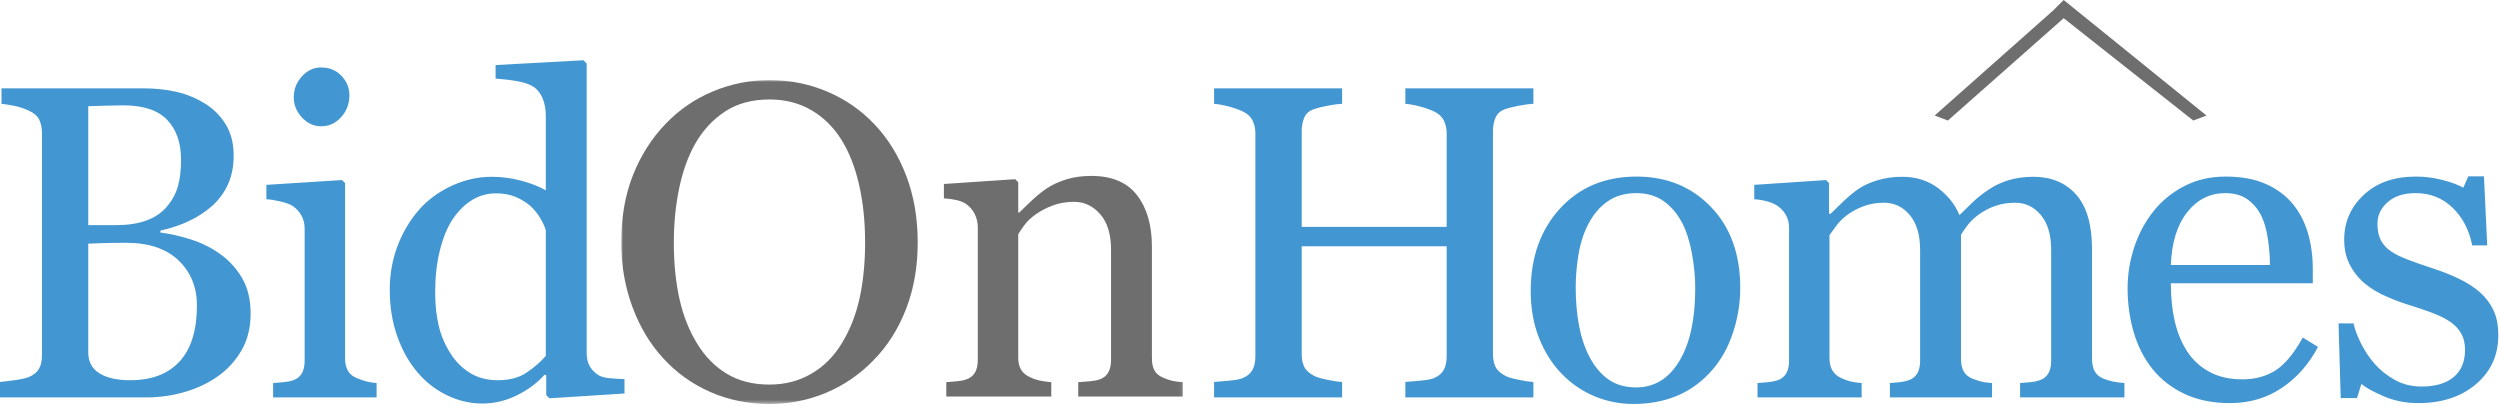 <?xml version="1.0" encoding="UTF-8"?>
<svg width="645px" height="105px" viewBox="0 0 645 105" version="1.1" xmlns="http://www.w3.org/2000/svg" xmlns:xlink="http://www.w3.org/1999/xlink">
    <title>Group 8</title>
    <defs>
        <polygon id="path-1" points="0 0 144.932 0 144.932 83.56 0 83.56"></polygon>
    </defs>
    <g id="Page-1" stroke="none" stroke-width="1" fill="none" fill-rule="evenodd">
        <g id="Artboard" transform="translate(-39, -131)">
            <g id="Group-8" transform="translate(39, 131)">
                <polygon id="Fill-1" fill="#6F6E6E" points="532.431 0 529.66 2.758 529.656 2.758 499.14 29.808 502.555 31.096 532.425 4.695 565.858 31.096 569.271 29.808"></polygon>
                <g id="Group-7" transform="translate(0, 15.547)">
                    <g id="Group-4" transform="translate(160.279, 5.115)">
                        <mask id="mask-2" fill="white">
                            <use xlink:href="#path-1"></use>
                        </mask>
                        <g id="Clip-3"></g>
                        <path d="M65.272,11.351 C61.872,7.753 57.833,4.966 53.16,2.978 C48.486,0.993 43.517,0 38.245,0 C33.158,0 28.291,0.974 23.635,2.923 C18.98,4.871 14.896,7.679 11.384,11.351 C7.83,15.06 5.046,19.453 3.027,24.527 C1.008,29.604 0,35.385 0,41.865 C0,47.784 0.961,53.336 2.888,58.527 C4.812,63.713 7.457,68.127 10.823,71.759 C14.187,75.467 18.216,78.362 22.908,80.44 C27.597,82.521 32.711,83.56 38.245,83.56 C43.439,83.56 48.338,82.583 52.938,80.637 C57.534,78.692 61.573,75.917 65.05,72.32 C68.638,68.685 71.441,64.286 73.46,59.116 C75.479,53.946 76.49,48.194 76.49,41.865 C76.49,35.57 75.498,29.829 73.515,24.641 C71.536,19.453 68.786,15.023 65.272,11.351 M61.486,56.305 C60.534,60.614 59.011,64.471 56.918,67.881 C54.898,71.25 52.281,73.877 49.069,75.748 C45.85,77.622 42.243,78.559 38.245,78.559 C33.981,78.559 30.319,77.632 27.252,75.776 C24.187,73.923 21.647,71.349 19.625,68.05 C17.532,64.681 15.999,60.821 15.028,56.474 C14.054,52.127 13.57,47.26 13.57,41.865 C13.57,36.994 14.026,32.348 14.945,27.927 C15.861,23.51 17.251,19.65 19.122,16.351 C21.101,12.905 23.663,10.152 26.805,8.092 C29.946,6.033 33.756,5 38.245,5 C42.243,5 45.795,5.891 48.899,7.67 C52,9.452 54.581,11.931 56.637,15.115 C58.693,18.337 60.256,22.233 61.32,26.802 C62.383,31.374 62.917,36.396 62.917,41.865 C62.917,47.183 62.442,51.998 61.486,56.305 M142.213,77.604 C141.559,77.453 140.782,77.191 139.885,76.815 C138.8,76.368 138.036,75.742 137.586,74.934 C137.139,74.129 136.914,73.069 136.914,71.759 L136.914,42.931 C136.914,37.425 135.631,33.014 133.072,29.697 C130.511,26.383 126.577,24.724 121.268,24.724 C118.876,24.724 116.724,25.026 114.819,25.624 C112.914,26.223 111.268,26.972 109.883,27.872 C108.687,28.658 107.417,29.681 106.07,30.933 C104.726,32.191 103.604,33.267 102.707,34.167 L102.426,34.167 L102.426,26.355 L101.64,25.569 L83.248,26.802 L83.248,30.514 C84.37,30.588 85.415,30.73 86.389,30.933 C87.36,31.14 88.199,31.466 88.911,31.916 C89.882,32.589 90.64,33.461 91.183,34.525 C91.726,35.591 91.994,36.76 91.994,38.036 L91.994,72.215 C91.994,73.559 91.741,74.657 91.239,75.498 C90.733,76.343 89.956,76.929 88.911,77.268 C88.239,77.493 87.444,77.641 86.528,77.715 C85.612,77.792 84.725,77.866 83.864,77.94 L83.864,81.648 L110.95,81.648 L110.95,77.94 C109.976,77.866 109.033,77.733 108.117,77.545 C107.201,77.36 106.351,77.077 105.567,76.704 C104.519,76.257 103.733,75.615 103.212,74.792 C102.688,73.969 102.426,72.918 102.426,71.645 L102.426,39.784 C102.762,39.186 103.295,38.39 104.029,37.398 C104.76,36.405 105.74,35.477 106.979,34.614 C108.253,33.717 109.714,32.958 111.363,32.339 C113.012,31.722 114.828,31.411 116.814,31.411 C119.477,31.411 121.734,32.481 123.587,34.614 C125.442,36.75 126.37,39.784 126.37,43.717 L126.37,72.209 C126.37,73.559 126.118,74.654 125.615,75.495 C125.109,76.34 124.333,76.929 123.288,77.268 C122.615,77.49 121.762,77.641 120.735,77.715 C119.705,77.792 118.765,77.866 117.902,77.94 L117.902,81.648 L144.932,81.648 L144.932,77.94 C143.773,77.866 142.866,77.752 142.213,77.604" id="Fill-2" fill="#6F6E6E" mask="url(#mask-2)"></path>
                    </g>
                    <path d="M56.582,49.846 C54.378,48.271 51.862,47.044 49.041,46.165 C46.218,45.283 43.665,44.713 41.387,44.451 L41.387,43.945 C43.967,43.381 46.366,42.586 48.591,41.556 C50.814,40.527 52.787,39.263 54.507,37.764 C56.338,36.189 57.76,34.309 58.768,32.117 C59.779,29.925 60.284,27.425 60.284,24.613 C60.284,21.392 59.572,18.657 58.154,16.41 C56.733,14.162 54.917,12.384 52.713,11.073 C50.358,9.649 47.882,8.653 45.283,8.092 C42.685,7.531 39.966,7.251 37.123,7.251 L0.392,7.251 L0.392,11.24 C1.329,11.317 2.488,11.502 3.869,11.801 C5.253,12.103 6.505,12.532 7.627,13.096 C8.897,13.694 9.748,14.48 10.179,15.454 C10.608,16.428 10.824,17.554 10.824,18.827 L10.824,76.142 C10.824,77.53 10.58,78.664 10.093,79.543 C9.609,80.424 8.786,81.127 7.627,81.651 C6.878,81.987 5.645,82.277 3.924,82.521 C2.207,82.764 0.897,82.925 0,82.999 L0,86.988 L37.684,86.988 C41.048,86.988 44.309,86.541 47.469,85.641 C50.629,84.74 53.462,83.43 55.965,81.707 C58.546,79.947 60.639,77.696 62.245,74.965 C63.854,72.23 64.659,69.006 64.659,65.297 C64.659,61.666 63.891,58.573 62.359,56.027 C60.824,53.478 58.9,51.418 56.582,49.846 L56.582,49.846 Z M22.77,11.856 C24,11.823 25.52,11.773 27.329,11.718 C29.136,11.662 30.637,11.634 31.833,11.634 C36.978,11.634 40.746,12.88 43.132,15.377 C45.518,17.874 46.714,21.318 46.714,25.708 C46.714,28.334 46.443,30.603 45.903,32.521 C45.361,34.432 44.399,36.195 43.021,37.811 C41.677,39.389 39.916,40.57 37.734,41.359 C35.551,42.145 32.931,42.54 29.872,42.54 L22.77,42.54 L22.77,11.856 Z M46.378,77.662 C43.421,80.918 39.161,82.552 33.59,82.552 C30.187,82.552 27.536,81.95 25.627,80.751 C23.722,79.552 22.77,77.773 22.77,75.412 L22.77,47.315 C23.59,47.278 24.823,47.232 26.469,47.176 C28.115,47.118 30.131,47.093 32.527,47.093 C38.393,47.093 42.91,48.607 46.07,51.643 C49.226,54.677 50.808,58.555 50.808,63.275 C50.808,69.607 49.328,74.401 46.378,77.662 L46.378,77.662 Z M82.857,17.029 C84.913,17.029 86.643,16.231 88.045,14.64 C89.448,13.05 90.148,11.184 90.148,9.048 C90.148,7.14 89.466,5.463 88.101,4.02 C86.738,2.577 84.99,1.856 82.857,1.856 C80.952,1.856 79.299,2.623 77.894,4.159 C76.494,5.697 75.791,7.494 75.791,9.554 C75.791,11.502 76.494,13.234 77.894,14.751 C79.299,16.271 80.952,17.029 82.857,17.029 L82.857,17.029 Z M92.145,82.043 C91.069,81.633 90.28,80.995 89.778,80.132 C89.278,79.271 89.026,78.186 89.026,76.873 L89.026,31.694 L88.243,30.908 L68.725,32.144 L68.725,35.853 C69.847,35.93 71.08,36.124 72.428,36.442 C73.775,36.763 74.801,37.145 75.514,37.595 C76.485,38.267 77.24,39.099 77.783,40.089 C78.325,41.082 78.596,42.176 78.596,43.375 L78.596,77.554 C78.596,78.902 78.344,79.996 77.838,80.838 C77.336,81.679 76.559,82.271 75.514,82.607 C74.838,82.829 74.043,82.98 73.131,83.057 C72.212,83.131 71.324,83.202 70.464,83.279 L70.464,86.988 L97.158,86.988 L97.158,83.279 C96.193,83.202 95.321,83.066 94.541,82.857 C93.761,82.653 92.962,82.382 92.145,82.043 L92.145,82.043 Z M154.332,81.201 C153.358,80.566 152.621,79.789 152.118,78.871 C151.613,77.952 151.36,76.839 151.36,75.529 L151.36,0.845 L150.518,0 L127.863,1.239 L127.863,4.72 C129.919,4.871 131.837,5.105 133.612,5.426 C135.388,5.746 136.797,6.261 137.845,6.973 C138.779,7.651 139.51,8.635 140.034,9.93 C140.555,11.224 140.817,12.661 140.817,14.236 L140.817,33.55 C139.026,32.536 136.889,31.704 134.408,31.05 C131.923,30.393 129.395,30.064 126.818,30.064 C123.384,30.064 120.014,30.816 116.709,32.314 C113.404,33.812 110.615,35.816 108.336,38.326 C105.91,41.023 104.008,44.167 102.624,47.765 C101.246,51.363 100.555,55.164 100.555,59.175 C100.555,63.555 101.2,67.563 102.488,71.198 C103.774,74.832 105.519,77.94 107.723,80.526 C109.887,83.073 112.436,85.049 115.365,86.454 C118.297,87.86 121.33,88.563 124.466,88.563 C127.49,88.563 130.428,87.866 133.286,86.482 C136.14,85.098 138.542,83.319 140.481,81.146 L140.931,81.257 L140.931,86.427 L141.773,87.213 L161.117,85.977 L161.117,82.268 C159.995,82.231 158.762,82.157 157.415,82.043 C156.071,81.929 155.041,81.651 154.332,81.201 L154.332,81.201 Z M140.817,76.256 C139.476,77.829 137.823,79.271 135.866,80.582 C133.905,81.895 131.433,82.552 128.449,82.552 C125.649,82.552 123.232,81.913 121.201,80.637 C119.166,79.364 117.498,77.678 116.191,75.581 C114.773,73.371 113.765,70.985 113.17,68.417 C112.572,65.852 112.273,62.994 112.273,59.847 C112.273,55.913 112.674,52.328 113.475,49.088 C114.28,45.845 115.371,43.178 116.752,41.078 C118.208,38.905 119.875,37.237 121.759,36.078 C123.643,34.916 125.705,34.336 127.946,34.336 C129.885,34.336 131.581,34.645 133.039,35.261 C134.494,35.881 135.761,36.658 136.846,37.595 C137.851,38.532 138.693,39.562 139.362,40.684 C140.034,41.809 140.518,42.86 140.817,43.831 L140.817,76.256 Z M388.379,81.423 C387.109,80.751 386.255,79.965 385.83,79.065 C385.398,78.168 385.182,77.061 385.182,75.751 L385.182,18.266 C385.182,17.029 385.398,15.886 385.83,14.838 C386.255,13.786 387.109,13.037 388.379,12.59 C389.128,12.328 390.257,12.045 391.77,11.745 C393.287,11.446 394.567,11.277 395.612,11.24 L395.612,7.251 L362.585,7.251 L362.585,11.24 C363.627,11.317 364.873,11.539 366.316,11.915 C367.749,12.291 368.976,12.72 369.987,13.207 C371.183,13.771 372.022,14.545 372.509,15.537 C372.996,16.533 373.24,17.627 373.24,18.827 L373.24,42.99 L335.836,42.99 L335.836,18.266 C335.836,17.029 336.049,15.886 336.48,14.838 C336.909,13.786 337.759,13.037 339.033,12.59 C339.779,12.328 340.91,12.045 342.427,11.745 C343.937,11.446 345.22,11.277 346.265,11.24 L346.265,7.251 L313.236,7.251 L313.236,11.24 C314.281,11.317 315.523,11.539 316.966,11.915 C318.406,12.291 319.629,12.72 320.638,13.207 C321.834,13.771 322.675,14.545 323.162,15.537 C323.646,16.533 323.89,17.627 323.89,18.827 L323.89,76.367 C323.89,77.829 323.628,79.019 323.104,79.937 C322.583,80.856 321.76,81.537 320.638,81.987 C320.002,82.29 318.834,82.512 317.132,82.663 C315.431,82.814 314.133,82.925 313.236,82.999 L313.236,86.988 L346.265,86.988 L346.265,82.999 C345.331,82.962 344.051,82.774 342.427,82.434 C340.796,82.098 339.668,81.762 339.033,81.423 C337.759,80.751 336.909,79.965 336.48,79.065 C336.049,78.168 335.836,77.061 335.836,75.751 L335.836,47.99 L373.24,47.99 L373.24,76.367 C373.24,77.829 372.978,79.019 372.453,79.937 C371.929,80.856 371.106,81.537 369.987,81.987 C369.349,82.29 368.181,82.512 366.479,82.663 C364.78,82.814 363.482,82.925 362.585,82.999 L362.585,86.988 L395.612,86.988 L395.612,82.999 C394.681,82.962 393.398,82.774 391.77,82.434 C390.146,82.098 389.014,81.762 388.379,81.423 L388.379,81.423 Z M422.259,30.008 C414.102,30.008 407.505,32.761 402.474,38.27 C397.44,43.776 394.924,50.857 394.924,59.511 C394.924,64.005 395.642,68.059 397.082,71.675 C398.525,75.292 400.461,78.353 402.893,80.865 C405.366,83.412 408.189,85.351 411.371,86.679 C414.549,88.008 417.9,88.674 421.418,88.674 C425.647,88.674 429.464,87.943 432.87,86.482 C436.277,85.021 439.27,82.795 441.854,79.796 C444.135,77.172 445.892,73.978 447.129,70.217 C448.365,66.45 448.981,62.621 448.981,58.725 C448.981,50.034 446.466,43.073 441.431,37.848 C436.397,32.622 430.007,30.008 422.259,30.008 L422.259,30.008 Z M433.271,77.604 C430.54,82.138 426.828,84.404 422.148,84.404 C419.303,84.404 416.917,83.72 414.987,82.351 C413.057,80.986 411.454,79.102 410.181,76.703 C408.908,74.308 407.98,71.583 407.403,68.531 C406.821,65.476 406.528,62.15 406.528,58.555 C406.528,55.821 406.774,52.99 407.262,50.068 C407.749,47.149 408.59,44.544 409.789,42.259 C411.063,39.787 412.718,37.838 414.759,36.414 C416.803,34.99 419.263,34.278 422.148,34.278 C424.957,34.278 427.337,34.981 429.282,36.386 C431.23,37.792 432.803,39.654 434.005,41.976 C435.127,44.152 435.969,46.8 436.53,49.929 C437.094,53.058 437.371,56.027 437.371,58.835 C437.371,66.814 436.006,73.072 433.271,77.604 L433.271,77.604 Z M542.717,82.157 C541.635,81.707 540.868,81.06 540.418,80.218 C539.971,79.373 539.746,78.297 539.746,76.987 L539.746,48.835 C539.746,42.466 538.383,37.746 535.658,34.672 C532.933,31.602 529.236,30.064 524.575,30.064 C522.223,30.064 520.083,30.366 518.163,30.964 C516.239,31.562 514.568,32.351 513.15,33.322 C511.473,34.447 510.12,35.508 509.093,36.5 C508.067,37.49 506.88,38.643 505.539,39.956 C504.417,37.219 502.567,34.888 499.987,32.958 C497.406,31.028 494.323,30.064 490.735,30.064 C488.454,30.064 486.333,30.366 484.369,30.964 C482.408,31.562 480.771,32.314 479.464,33.211 C478.305,34 477.05,35.03 475.706,36.303 C474.359,37.576 473.218,38.683 472.287,39.617 L471.893,39.617 L471.893,31.694 L471.107,30.908 L452.601,32.144 L452.601,35.853 C453.723,35.93 454.808,36.106 455.853,36.386 C456.898,36.667 457.78,37.031 458.489,37.481 C459.46,38.153 460.221,38.967 460.761,39.922 C461.303,40.875 461.575,41.954 461.575,43.15 L461.575,77.554 C461.575,78.902 461.322,79.996 460.816,80.838 C460.314,81.679 459.537,82.271 458.489,82.607 C457.817,82.829 457.021,82.98 456.109,83.057 C455.19,83.131 454.302,83.202 453.442,83.279 L453.442,86.988 L480.303,86.988 L480.303,83.279 C479.295,83.202 478.379,83.073 477.556,82.888 C476.733,82.7 475.928,82.419 475.145,82.043 C474.097,81.593 473.314,80.939 472.79,80.076 C472.266,79.216 472.004,78.149 472.004,76.873 L472.004,45.123 C472.38,44.602 472.941,43.825 473.693,42.793 C474.439,41.763 475.361,40.835 476.443,40.012 C477.796,39.001 479.273,38.202 480.885,37.623 C482.498,37.043 484.221,36.753 486.055,36.753 C488.719,36.753 490.935,37.811 492.72,39.925 C494.499,42.043 495.39,45.049 495.39,48.946 L495.39,77.548 C495.39,78.895 495.137,79.99 494.632,80.834 C494.129,81.676 493.352,82.268 492.304,82.604 C491.632,82.829 490.892,82.98 490.091,83.057 C489.283,83.131 488.454,83.202 487.594,83.279 L487.594,86.988 L513.949,86.988 L513.949,83.279 C512.829,83.202 511.923,83.082 511.23,82.915 C510.539,82.746 509.762,82.493 508.905,82.157 C507.82,81.707 507.052,81.06 506.602,80.218 C506.155,79.373 505.933,78.297 505.933,76.987 L505.933,45.012 C506.306,44.377 506.855,43.579 507.586,42.623 C508.313,41.667 509.22,40.779 510.308,39.956 C511.652,38.945 513.129,38.156 514.735,37.595 C516.344,37.031 518.061,36.753 519.895,36.753 C522.547,36.753 524.763,37.811 526.539,39.925 C528.315,42.043 529.202,45.049 529.202,48.946 L529.202,77.548 C529.202,78.895 528.95,79.99 528.444,80.834 C527.941,81.676 527.165,82.268 526.116,82.604 C525.447,82.829 524.671,82.98 523.792,83.057 C522.91,83.131 522.044,83.202 521.184,83.279 L521.184,86.988 L548.1,86.988 L548.1,83.279 C547.055,83.202 546.112,83.082 545.267,82.915 C544.428,82.746 543.578,82.493 542.717,82.157 L542.717,82.157 Z M587.135,79.981 C584.724,81.54 581.857,82.323 578.527,82.323 C575.278,82.323 572.473,81.695 570.118,80.437 C567.762,79.182 565.854,77.462 564.396,75.285 C562.901,73.032 561.809,70.421 561.116,67.455 C560.422,64.489 560.08,61.185 560.08,57.544 L596.697,57.544 L596.697,53.835 C596.697,50.503 596.275,47.411 595.437,44.562 C594.595,41.717 593.313,39.244 591.595,37.145 C589.801,34.934 587.464,33.193 584.585,31.919 C581.706,30.646 578.25,30.008 574.212,30.008 C570.287,30.008 566.742,30.822 563.585,32.453 C560.422,34.08 557.78,36.226 555.65,38.887 C553.443,41.658 551.772,44.778 550.631,48.243 C549.49,51.708 548.92,55.241 548.92,58.835 C548.92,62.843 549.453,66.644 550.52,70.242 C551.584,73.836 553.202,76.987 555.369,79.685 C557.536,82.382 560.293,84.515 563.64,86.091 C566.985,87.663 570.882,88.452 575.331,88.452 C580.38,88.452 584.844,87.139 588.735,84.515 C592.625,81.895 595.726,78.371 598.045,73.954 L594.117,71.534 C591.876,75.603 589.548,78.418 587.135,79.981 L587.135,79.981 Z M564.313,39.183 C566.911,35.915 570.176,34.278 574.1,34.278 C576.456,34.278 578.379,34.82 579.875,35.906 C581.37,36.988 582.547,38.387 583.407,40.104 C584.191,41.71 584.764,43.711 585.118,46.1 C585.473,48.49 585.652,50.731 585.652,52.821 L560.08,52.821 C560.302,46.997 561.714,42.45 564.313,39.183 L564.313,39.183 Z M643.328,64.511 C642.505,62.751 641.327,61.197 639.795,59.847 C638.374,58.573 636.571,57.411 634.385,56.363 C632.196,55.315 629.869,54.396 627.402,53.61 C624.896,52.787 622.794,52.047 621.092,51.39 C619.39,50.734 617.978,50.034 616.859,49.285 C615.7,48.496 614.831,47.54 614.251,46.418 C613.671,45.293 613.382,43.89 613.382,42.204 C613.382,40.015 614.26,38.147 616.021,36.599 C617.775,35.052 620.186,34.278 623.25,34.278 C626.989,34.278 630.158,35.529 632.757,38.033 C635.356,40.536 637.048,43.779 637.832,47.765 L641.703,47.765 L640.859,29.953 L636.823,29.953 L635.535,32.875 C634.114,32.086 632.27,31.414 630.01,30.853 C627.744,30.289 625.534,30.008 623.364,30.008 C617.716,30.008 613.212,31.58 609.852,34.728 C606.485,37.875 604.802,41.717 604.802,46.248 C604.802,48.835 605.326,51.082 606.374,52.99 C607.42,54.902 608.764,56.514 610.41,57.824 C611.942,59.061 613.782,60.14 615.934,61.055 C618.086,61.974 620.034,62.695 621.795,63.219 C623.999,63.894 626,64.576 627.794,65.269 C629.588,65.963 631.102,66.74 632.338,67.603 C633.531,68.463 634.437,69.465 635.054,70.609 C635.674,71.752 635.982,73.109 635.982,74.684 C635.982,77.733 635.011,80.082 633.066,81.719 C631.12,83.359 628.355,84.179 624.767,84.179 C622.223,84.179 619.933,83.615 617.895,82.487 C615.86,81.362 614.109,79.968 612.654,78.316 C611.27,76.737 610.092,74.971 609.118,73.016 C608.147,71.059 607.512,69.348 607.213,67.884 L603.344,67.884 L603.905,87.157 L608.11,87.157 L609.232,83.504 C610.388,84.481 612.324,85.545 615.037,86.707 C617.747,87.866 620.71,88.452 623.925,88.452 C630.02,88.452 634.98,86.818 638.812,83.563 C642.644,80.301 644.561,76.109 644.561,70.976 C644.561,68.429 644.151,66.271 643.328,64.511 L643.328,64.511 Z" id="Fill-5" fill="#4296D1"></path>
                </g>
            </g>
        </g>
    </g>
</svg>